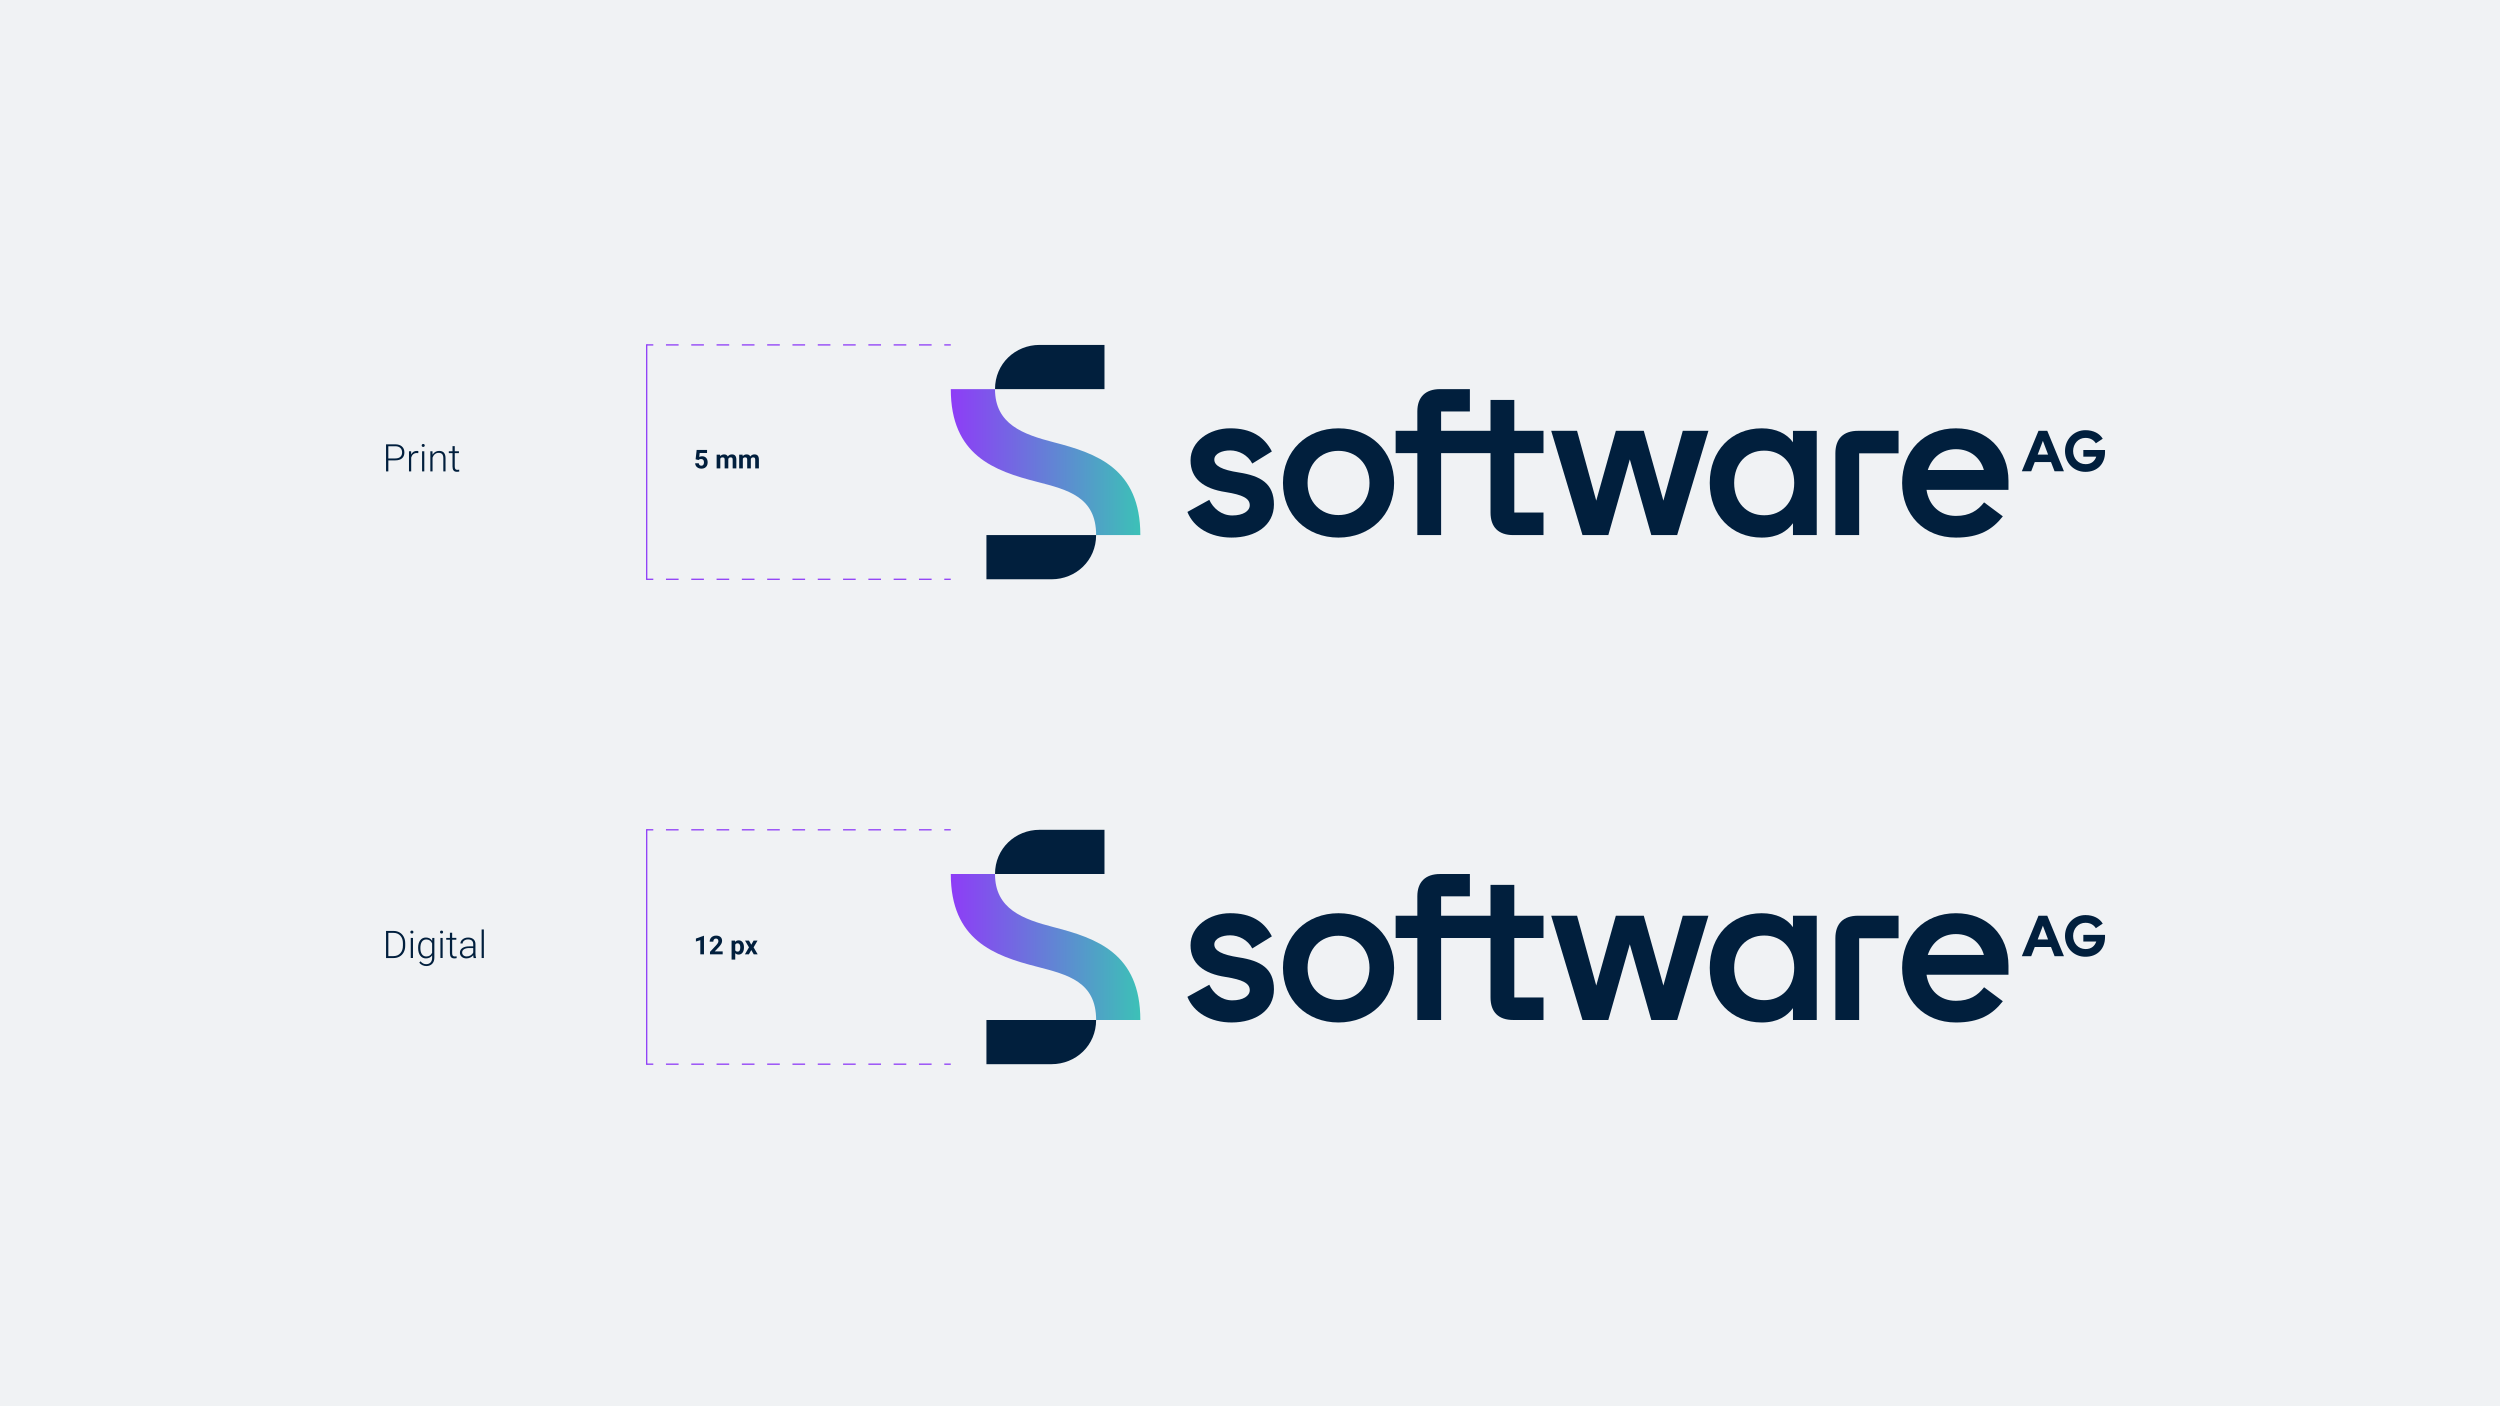 <?xml version="1.0" encoding="UTF-8"?> <svg xmlns="http://www.w3.org/2000/svg" xmlns:xlink="http://www.w3.org/1999/xlink" id="Layer_1" data-name="Layer 1" viewBox="0 0 1920 1080"><defs><style> .cls-1 { fill: url(#linear-gradient-2); } .cls-2 { fill: #8e3cf7; } .cls-3 { fill: #f0f2f4; } .cls-4 { fill: #011f3d; } .cls-5 { fill: url(#linear-gradient); } </style><linearGradient id="linear-gradient" x1="730.21" y1="354.89" x2="875.78" y2="354.89" gradientUnits="userSpaceOnUse"><stop offset="0" stop-color="#8e3cf7"></stop><stop offset="1" stop-color="#3cc1b7"></stop></linearGradient><linearGradient id="linear-gradient-2" x1="730.21" y1="727.29" x2="875.78" y2="727.29" xlink:href="#linear-gradient"></linearGradient></defs><rect class="cls-3" x="-19.77" y="-17" width="1961" height="1117"></rect><g><g><g><path class="cls-5" d="m809.32,339.68c-23.54-6.09-45.16-13.77-45.16-40.84h-33.95c0,50.77,33.15,62.78,66.46,71.26,23.54,6.09,45.16,11.57,45.16,40.84h33.95c0-51.2-33.63-62.78-66.46-71.26Z"></path><path class="cls-4" d="m757.59,444.89h49.96c18.74,0,34.27-14.41,34.27-33.95h-84.24v33.95Z"></path><path class="cls-4" d="m848.24,264.89h-49.8c-18.74,0-34.27,14.41-34.27,33.95h84.07v-33.95Z"></path></g><path class="cls-4" d="m951.65,362.9c-13.61-2.08-19.06-5.28-19.06-9.93s6.09-7.05,12.17-7.05c6.57,0,13.61,3.52,16.98,10.09l15.05-9.29c-5.92-11.53-16.17-17.78-32.03-17.78s-30.43,9.93-30.43,24.66c0,13.93,9.93,21.78,27.06,24.34,12.97,2.08,18.42,4.8,18.42,10.09,0,4.48-5.12,7.85-13.45,7.85s-14.73-5.6-17.62-12.01l-16.82,9.29c4.8,12.17,17.78,19.7,33.95,19.7,18.42,0,32.51-9.29,32.51-25.46s-10.41-21.94-26.74-24.5Z"></path><path class="cls-4" d="m1027.92,328.95c-24.5,0-42.6,17.46-42.6,41.96s18.1,41.96,42.6,41.96,42.76-17.46,42.76-41.96-18.1-41.96-42.76-41.96Zm0,66.62c-13.77,0-23.7-10.09-23.7-24.66s9.93-24.66,23.7-24.66,23.86,10.09,23.86,24.66-10.09,24.66-23.86,24.66Z"></path><path class="cls-4" d="m1502.15,328.95c-24.5,0-41.32,17.46-41.32,41.96s16.81,41.96,41.32,41.96c17.94,0,28.02-6.09,36.03-16.33l-14.41-10.73c-4.8,6.25-11.05,10.41-21.62,10.41-12.33,0-20.82-8.01-22.58-20.02h62.94v-6.89c0-23.7-16.33-40.36-40.36-40.36Zm-21.62,32.03c3.2-9.61,10.89-16.01,21.62-16.01,11.53,0,19.06,7.21,21.46,16.01h-43.08Z"></path><path class="cls-4" d="m1565.57,330.87l-12.81,31.07h7.21l2.72-7.05h12.49l2.72,7.05h7.21l-12.81-31.07h-6.73Zm-.64,18.26l4-10.57,4,10.57h-8.01Z"></path><path class="cls-4" d="m1162.98,307.17h-18.26v23.7h-37.95v-14.89h22.1v-17.14h-22.9c-11.21,0-17.46,6.09-17.46,17.14v14.89h-16.65v17.14h16.65v62.94h18.26v-62.94h37.95v45.64c0,11.21,6.09,17.3,17.46,17.3h23.22v-17.3h-22.42v-45.64h22.42v-17.14h-22.42v-23.7Z"></path><path class="cls-4" d="m1600,345.6v5.12h9.93c-1.12,3.2-3.52,5.76-8.17,5.76-5.76,0-9.61-4.48-9.61-10.09s4-10.09,9.45-10.09c4.16,0,6.57,1.92,8.01,4.16l5.29-3.52c-2.4-4-7.05-6.57-13.29-6.57-8.97,0-15.69,7.21-15.69,16.01s6.41,16.01,15.69,16.01,15.05-6.25,15.05-15.05v-1.76h-16.65Z"></path><path class="cls-4" d="m1409.57,348.17v62.78h18.26v-62.78h30.27v-17.3h-31.07c-11.37,0-17.46,6.09-17.46,17.3Z"></path><polygon class="cls-4" points="1277.48 384.52 1262.43 330.87 1240.97 330.87 1225.92 384.52 1211.18 330.87 1191.33 330.87 1215.35 410.94 1235.2 410.94 1251.7 352.81 1268.19 410.94 1288.05 410.94 1312.07 330.87 1292.37 330.87 1277.48 384.52"></polygon><path class="cls-4" d="m1377,339.68c-4.48-6.41-12.81-10.73-24.02-10.73-23.22,0-39.88,17.3-39.88,41.96s16.65,41.96,39.88,41.96c12.33,0,19.54-4.96,24.02-11.05v9.13h18.26v-80.07h-18.26v8.81Zm-22.1,56.05c-13.61,0-23.06-9.93-23.06-24.82s9.45-24.82,23.06-24.82,23.06,9.93,23.06,24.82-9.45,24.82-23.06,24.82Z"></path></g><g><path class="cls-4" d="m298.24,353.57v8.48h-1.76v-20.81h7.09c2.16,0,3.87.55,5.12,1.66,1.25,1.11,1.88,2.62,1.88,4.56s-.6,3.46-1.81,4.52-2.95,1.59-5.24,1.59h-5.29Zm0-1.49h5.33c1.71,0,3.01-.41,3.9-1.22.89-.81,1.34-1.94,1.34-3.39s-.45-2.59-1.34-3.44c-.89-.85-2.16-1.29-3.79-1.31h-5.45v9.36Z"></path><path class="cls-4" d="m321.25,348.03c-.36-.07-.75-.1-1.16-.1-1.07,0-1.97.3-2.71.89-.74.6-1.26,1.46-1.58,2.59v10.62h-1.7v-15.46h1.67l.03,2.46c.9-1.83,2.36-2.74,4.36-2.74.48,0,.85.06,1.13.19l-.04,1.56Z"></path><path class="cls-4" d="m323.85,342.11c0-.32.1-.59.31-.82.21-.22.5-.33.86-.33s.65.11.86.33c.21.22.32.49.32.82s-.11.59-.32.81c-.21.22-.5.33-.86.33s-.65-.11-.86-.33c-.21-.22-.31-.49-.31-.81Zm2.01,19.93h-1.71v-15.46h1.71v15.46Z"></path><path class="cls-4" d="m332.14,346.58l.06,2.64c.58-.95,1.3-1.68,2.17-2.18.87-.5,1.83-.75,2.87-.75,1.66,0,2.89.47,3.7,1.4.81.93,1.22,2.33,1.23,4.2v10.15h-1.7v-10.16c0-1.38-.3-2.41-.88-3.09-.58-.68-1.5-1.01-2.77-1.01-1.06,0-1.99.33-2.81.99s-1.42,1.56-1.81,2.68v10.59h-1.7v-15.46h1.63Z"></path><path class="cls-4" d="m349.25,342.62v3.96h3.2v1.4h-3.2v10.32c0,.86.15,1.5.46,1.92.31.42.83.63,1.55.63.29,0,.75-.05,1.39-.14l.07,1.39c-.45.16-1.06.24-1.83.24-1.17,0-2.02-.34-2.56-1.02s-.8-1.68-.8-3.01v-10.32h-2.84v-1.4h2.84v-3.96h1.71Z"></path></g><g><path class="cls-4" d="m534.22,352.76l.82-7.23h7.97v2.35h-5.65l-.35,3.06c.67-.36,1.38-.54,2.14-.54,1.35,0,2.42.42,3.18,1.26.77.84,1.15,2.02,1.15,3.53,0,.92-.19,1.74-.58,2.47-.39.73-.94,1.29-1.66,1.69s-1.58.6-2.56.6c-.86,0-1.66-.17-2.39-.52-.74-.35-1.32-.84-1.74-1.47-.43-.63-.65-1.35-.68-2.16h2.79c.06.59.26,1.05.62,1.38.36.33.82.49,1.39.49.64,0,1.13-.23,1.47-.69.34-.46.52-1.11.52-1.95s-.2-1.43-.6-1.86c-.4-.43-.96-.64-1.69-.64-.67,0-1.21.18-1.63.53l-.27.25-2.25-.56Z"></path><path class="cls-4" d="m553.02,349.18l.09,1.18c.75-.92,1.76-1.38,3.04-1.38,1.36,0,2.29.54,2.8,1.61.74-1.07,1.8-1.61,3.17-1.61,1.15,0,2,.33,2.56,1,.56.67.84,1.67.84,3.01v6.75h-2.83v-6.74c0-.6-.12-1.04-.35-1.31s-.65-.42-1.24-.42c-.85,0-1.43.4-1.76,1.21v7.26s-2.81,0-2.81,0v-6.73c0-.61-.12-1.05-.36-1.33-.24-.27-.65-.41-1.23-.41-.8,0-1.38.33-1.74,1v7.47h-2.82v-10.57h2.65Z"></path><path class="cls-4" d="m570.33,349.18l.09,1.18c.75-.92,1.76-1.38,3.04-1.38,1.36,0,2.29.54,2.8,1.61.74-1.07,1.8-1.61,3.17-1.61,1.15,0,2,.33,2.56,1,.56.67.84,1.67.84,3.01v6.75h-2.83v-6.74c0-.6-.12-1.04-.35-1.31s-.65-.42-1.24-.42c-.85,0-1.43.4-1.76,1.21v7.26s-2.81,0-2.81,0v-6.73c0-.61-.12-1.05-.36-1.33-.24-.27-.65-.41-1.23-.41-.8,0-1.38.33-1.74,1v7.47h-2.82v-10.57h2.65Z"></path></g><g><g><rect class="cls-2" x="496.74" y="264.39" width="5" height="1"></rect><path class="cls-2" d="m715.48,265.39h-9.71v-1h9.71v1Zm-19.43,0h-9.72v-1h9.72v1Zm-19.43,0h-9.71v-1h9.71v1Zm-19.43,0h-9.72v-1h9.72v1Zm-19.43,0h-9.71v-1h9.71v1Zm-19.43,0h-9.72v-1h9.72v1Zm-19.43,0h-9.71v-1h9.71v1Zm-19.43,0h-9.72v-1h9.72v1Zm-19.43,0h-9.71v-1h9.71v1Zm-19.43,0h-9.72v-1h9.72v1Zm-19.43,0h-9.71v-1h9.71v1Z"></path><rect class="cls-2" x="725.19" y="264.39" width="5" height="1"></rect></g><g><rect class="cls-2" x="725.19" y="444.39" width="5" height="1"></rect><path class="cls-2" d="m715.48,445.39h-9.71v-1h9.71v1Zm-19.43,0h-9.72v-1h9.72v1Zm-19.43,0h-9.71v-1h9.71v1Zm-19.43,0h-9.72v-1h9.72v1Zm-19.43,0h-9.71v-1h9.71v1Zm-19.43,0h-9.72v-1h9.72v1Zm-19.43,0h-9.71v-1h9.71v1Zm-19.43,0h-9.72v-1h9.72v1Zm-19.43,0h-9.71v-1h9.71v1Zm-19.43,0h-9.72v-1h9.72v1Zm-19.43,0h-9.71v-1h9.71v1Z"></path><rect class="cls-2" x="496.74" y="444.39" width="5" height="1"></rect></g><rect class="cls-2" x="496.16" y="264.4" width="1" height="181"></rect></g></g><g><g><g><path class="cls-1" d="m809.32,712.08c-23.54-6.09-45.16-13.77-45.16-40.84h-33.95c0,50.77,33.15,62.78,66.46,71.26,23.54,6.09,45.16,11.57,45.16,40.84h33.95c0-51.2-33.63-62.78-66.46-71.26Z"></path><path class="cls-4" d="m757.59,817.29h49.96c18.74,0,34.27-14.41,34.27-33.95h-84.24v33.95Z"></path><path class="cls-4" d="m848.24,637.29h-49.8c-18.74,0-34.27,14.41-34.27,33.95h84.07v-33.95Z"></path></g><path class="cls-4" d="m951.65,735.3c-13.61-2.08-19.06-5.28-19.06-9.93s6.09-7.05,12.17-7.05c6.57,0,13.61,3.52,16.98,10.09l15.05-9.29c-5.92-11.53-16.17-17.78-32.03-17.78s-30.43,9.93-30.43,24.66c0,13.93,9.93,21.78,27.06,24.34,12.97,2.08,18.42,4.8,18.42,10.09,0,4.48-5.12,7.85-13.45,7.85s-14.73-5.6-17.62-12.01l-16.82,9.29c4.8,12.17,17.78,19.7,33.95,19.7,18.42,0,32.51-9.29,32.51-25.46s-10.41-21.94-26.74-24.5Z"></path><path class="cls-4" d="m1027.92,701.35c-24.5,0-42.6,17.46-42.6,41.96s18.1,41.96,42.6,41.96,42.76-17.46,42.76-41.96-18.1-41.96-42.76-41.96Zm0,66.62c-13.77,0-23.7-10.09-23.7-24.66s9.93-24.66,23.7-24.66,23.86,10.09,23.86,24.66-10.09,24.66-23.86,24.66Z"></path><path class="cls-4" d="m1502.15,701.35c-24.5,0-41.32,17.46-41.32,41.96s16.81,41.96,41.32,41.96c17.94,0,28.02-6.09,36.03-16.33l-14.41-10.73c-4.8,6.25-11.05,10.41-21.62,10.41-12.33,0-20.82-8.01-22.58-20.02h62.94v-6.89c0-23.7-16.33-40.36-40.36-40.36Zm-21.62,32.03c3.2-9.61,10.89-16.01,21.62-16.01,11.53,0,19.06,7.21,21.46,16.01h-43.08Z"></path><path class="cls-4" d="m1565.57,703.27l-12.81,31.07h7.21l2.72-7.05h12.49l2.72,7.05h7.21l-12.81-31.07h-6.73Zm-.64,18.26l4-10.57,4,10.57h-8.01Z"></path><path class="cls-4" d="m1162.98,679.57h-18.26v23.7h-37.95v-14.89h22.1v-17.14h-22.9c-11.21,0-17.46,6.09-17.46,17.14v14.89h-16.65v17.14h16.65v62.94h18.26v-62.94h37.95v45.64c0,11.21,6.09,17.3,17.46,17.3h23.22v-17.3h-22.42v-45.64h22.42v-17.14h-22.42v-23.7Z"></path><path class="cls-4" d="m1600,718v5.12h9.93c-1.12,3.2-3.52,5.76-8.17,5.76-5.76,0-9.61-4.48-9.61-10.09s4-10.09,9.45-10.09c4.16,0,6.57,1.92,8.01,4.16l5.29-3.52c-2.4-4-7.05-6.57-13.29-6.57-8.97,0-15.69,7.21-15.69,16.01s6.41,16.01,15.69,16.01,15.05-6.25,15.05-15.05v-1.76h-16.65Z"></path><path class="cls-4" d="m1409.57,720.57v62.78h18.26v-62.78h30.27v-17.3h-31.07c-11.37,0-17.46,6.09-17.46,17.3Z"></path><polygon class="cls-4" points="1277.48 756.92 1262.43 703.27 1240.97 703.27 1225.92 756.92 1211.18 703.27 1191.33 703.27 1215.35 783.34 1235.2 783.34 1251.7 725.21 1268.19 783.34 1288.05 783.34 1312.07 703.27 1292.37 703.27 1277.48 756.92"></polygon><path class="cls-4" d="m1377,712.08c-4.48-6.41-12.81-10.73-24.02-10.73-23.22,0-39.88,17.3-39.88,41.96s16.65,41.96,39.88,41.96c12.33,0,19.54-4.96,24.02-11.05v9.13h18.26v-80.07h-18.26v8.81Zm-22.1,56.05c-13.61,0-23.06-9.93-23.06-24.82s9.45-24.82,23.06-24.82,23.06,9.93,23.06,24.82-9.45,24.82-23.06,24.82Z"></path></g><g><path class="cls-4" d="m296.48,735.77v-20.81h5.82c1.71,0,3.23.39,4.59,1.17s2.41,1.89,3.17,3.34,1.14,3.1,1.14,4.95v1.92c0,1.86-.38,3.51-1.13,4.95-.75,1.44-1.81,2.55-3.18,3.33s-2.94,1.17-4.71,1.17h-5.69Zm1.76-19.32v17.84h3.94c2.19,0,3.95-.73,5.27-2.18s1.99-3.42,1.99-5.9v-1.83c0-2.39-.65-4.31-1.96-5.75-1.31-1.44-3.03-2.17-5.16-2.17h-4.09Z"></path><path class="cls-4" d="m315.15,715.84c0-.32.11-.59.31-.82s.5-.33.86-.33.65.11.87.33c.21.22.32.5.32.82s-.11.59-.32.81c-.21.22-.5.33-.87.33s-.65-.11-.86-.33-.31-.49-.31-.81Zm2.02,19.93h-1.71v-15.46h1.71v15.46Z"></path><path class="cls-4" d="m321.12,727.89c0-2.42.54-4.34,1.61-5.75,1.07-1.41,2.53-2.12,4.37-2.12,2.11,0,3.71.84,4.8,2.52l.09-2.23h1.6v15.15c0,1.99-.56,3.57-1.67,4.73-1.11,1.16-2.62,1.74-4.53,1.74-1.08,0-2.1-.24-3.08-.72-.98-.48-1.75-1.12-2.31-1.92l.96-1.03c1.21,1.49,2.65,2.23,4.32,2.23,1.43,0,2.54-.42,3.35-1.27.8-.84,1.21-2.01,1.24-3.51v-1.94c-1.1,1.52-2.69,2.29-4.79,2.29-1.79,0-3.23-.71-4.32-2.14-1.09-1.43-1.63-3.36-1.63-5.79v-.23Zm1.73.3c0,1.97.4,3.53,1.19,4.67s1.91,1.71,3.34,1.71c2.11,0,3.6-.94,4.47-2.83v-7.19c-.4-.99-.98-1.75-1.73-2.26-.75-.52-1.66-.78-2.72-.78-1.44,0-2.56.56-3.36,1.69-.8,1.13-1.2,2.79-1.2,5Z"></path><path class="cls-4" d="m337.94,715.84c0-.32.1-.59.31-.82s.5-.33.86-.33.65.11.86.33c.21.22.32.5.32.82s-.11.59-.32.81c-.21.22-.5.33-.86.33s-.65-.11-.86-.33-.31-.49-.31-.81Zm2.01,19.93h-1.71v-15.46h1.71v15.46Z"></path><path class="cls-4" d="m347.26,716.34v3.96h3.2v1.4h-3.2v10.32c0,.86.16,1.5.46,1.92s.83.63,1.55.63c.29,0,.75-.05,1.39-.14l.07,1.39c-.45.16-1.06.24-1.83.24-1.17,0-2.02-.34-2.56-1.02-.53-.68-.8-1.68-.8-3.01v-10.32h-2.84v-1.4h2.84v-3.96h1.71Z"></path><path class="cls-4" d="m363.77,735.77c-.17-.49-.28-1.21-.33-2.16-.6.78-1.37,1.38-2.29,1.81-.93.42-1.91.64-2.95.64-1.49,0-2.69-.42-3.61-1.24-.92-.83-1.38-1.88-1.38-3.14,0-1.51.63-2.7,1.88-3.57s3-1.31,5.24-1.31h3.1v-1.76c0-1.1-.34-1.97-1.02-2.61-.68-.63-1.67-.95-2.98-.95-1.19,0-2.18.31-2.96.92s-1.17,1.34-1.17,2.2h-1.71c0-1.24.57-2.31,1.71-3.21,1.14-.9,2.55-1.35,4.22-1.35s3.08.43,4.08,1.29,1.51,2.06,1.54,3.61v7.32c0,1.5.16,2.62.47,3.36v.17h-1.83Zm-5.37-1.23c1.14,0,2.17-.28,3.07-.83s1.55-1.29,1.96-2.22v-3.4h-3.06c-1.71.02-3.04.33-4,.94-.96.6-1.44,1.44-1.44,2.49,0,.87.32,1.59.96,2.16.64.57,1.48.86,2.51.86Z"></path><path class="cls-4" d="m371.6,735.77h-1.71v-21.95h1.71v21.95Z"></path></g><g><path class="cls-4" d="m540.65,732.94h-2.82v-10.88l-3.37,1.04v-2.29l5.89-2.11h.3v14.24Z"></path><path class="cls-4" d="m555.02,732.94h-9.75v-1.93l4.6-4.9c.63-.69,1.1-1.29,1.4-1.81s.46-1,.46-1.46c0-.63-.16-1.13-.48-1.49-.32-.36-.78-.54-1.37-.54-.64,0-1.14.22-1.51.66-.37.44-.55,1.02-.55,1.73h-2.83c0-.87.21-1.66.62-2.37.41-.72,1-1.28,1.75-1.68.75-.41,1.61-.61,2.57-.61,1.46,0,2.6.35,3.41,1.05s1.22,1.7,1.22,2.98c0,.7-.18,1.42-.55,2.15-.37.73-.99,1.58-1.88,2.55l-3.23,3.41h6.11v2.28Z"></path><path class="cls-4" d="m571.36,727.75c0,1.63-.37,2.93-1.11,3.91-.74.98-1.74,1.47-2.99,1.47-1.07,0-1.93-.37-2.59-1.11v4.98h-2.82v-14.63h2.62l.1,1.04c.68-.82,1.58-1.23,2.68-1.23,1.3,0,2.31.48,3.04,1.45s1.08,2.29,1.08,3.98v.15Zm-2.82-.21c0-.98-.17-1.74-.52-2.28-.35-.53-.85-.8-1.52-.8-.89,0-1.49.34-1.83,1.02v4.33c.34.7.96,1.04,1.85,1.04,1.35,0,2.02-1.1,2.02-3.31Z"></path><path class="cls-4" d="m576.98,725.53l1.78-3.15h3.02l-3.01,5.18,3.13,5.39h-3.03l-1.88-3.32-1.88,3.32h-3.04l3.13-5.39-3-5.18h3.03l1.74,3.15Z"></path></g><g><g><rect class="cls-2" x="496.74" y="636.79" width="5" height="1"></rect><path class="cls-2" d="m715.48,637.79h-9.71v-1h9.71v1Zm-19.43,0h-9.72v-1h9.72v1Zm-19.43,0h-9.71v-1h9.71v1Zm-19.43,0h-9.72v-1h9.72v1Zm-19.43,0h-9.71v-1h9.71v1Zm-19.43,0h-9.72v-1h9.72v1Zm-19.43,0h-9.71v-1h9.71v1Zm-19.43,0h-9.72v-1h9.72v1Zm-19.43,0h-9.71v-1h9.71v1Zm-19.43,0h-9.72v-1h9.72v1Zm-19.43,0h-9.71v-1h9.71v1Z"></path><rect class="cls-2" x="725.19" y="636.79" width="5" height="1"></rect></g><g><rect class="cls-2" x="725.19" y="816.79" width="5" height="1"></rect><path class="cls-2" d="m715.48,817.79h-9.71v-1h9.71v1Zm-19.43,0h-9.72v-1h9.72v1Zm-19.43,0h-9.71v-1h9.71v1Zm-19.43,0h-9.72v-1h9.72v1Zm-19.43,0h-9.71v-1h9.71v1Zm-19.43,0h-9.72v-1h9.72v1Zm-19.43,0h-9.71v-1h9.71v1Zm-19.43,0h-9.72v-1h9.72v1Zm-19.43,0h-9.71v-1h9.71v1Zm-19.43,0h-9.72v-1h9.72v1Zm-19.43,0h-9.71v-1h9.71v1Z"></path><rect class="cls-2" x="496.74" y="816.79" width="5" height="1"></rect></g><rect class="cls-2" x="496.16" y="636.81" width="1" height="180.99"></rect></g></g></svg> 